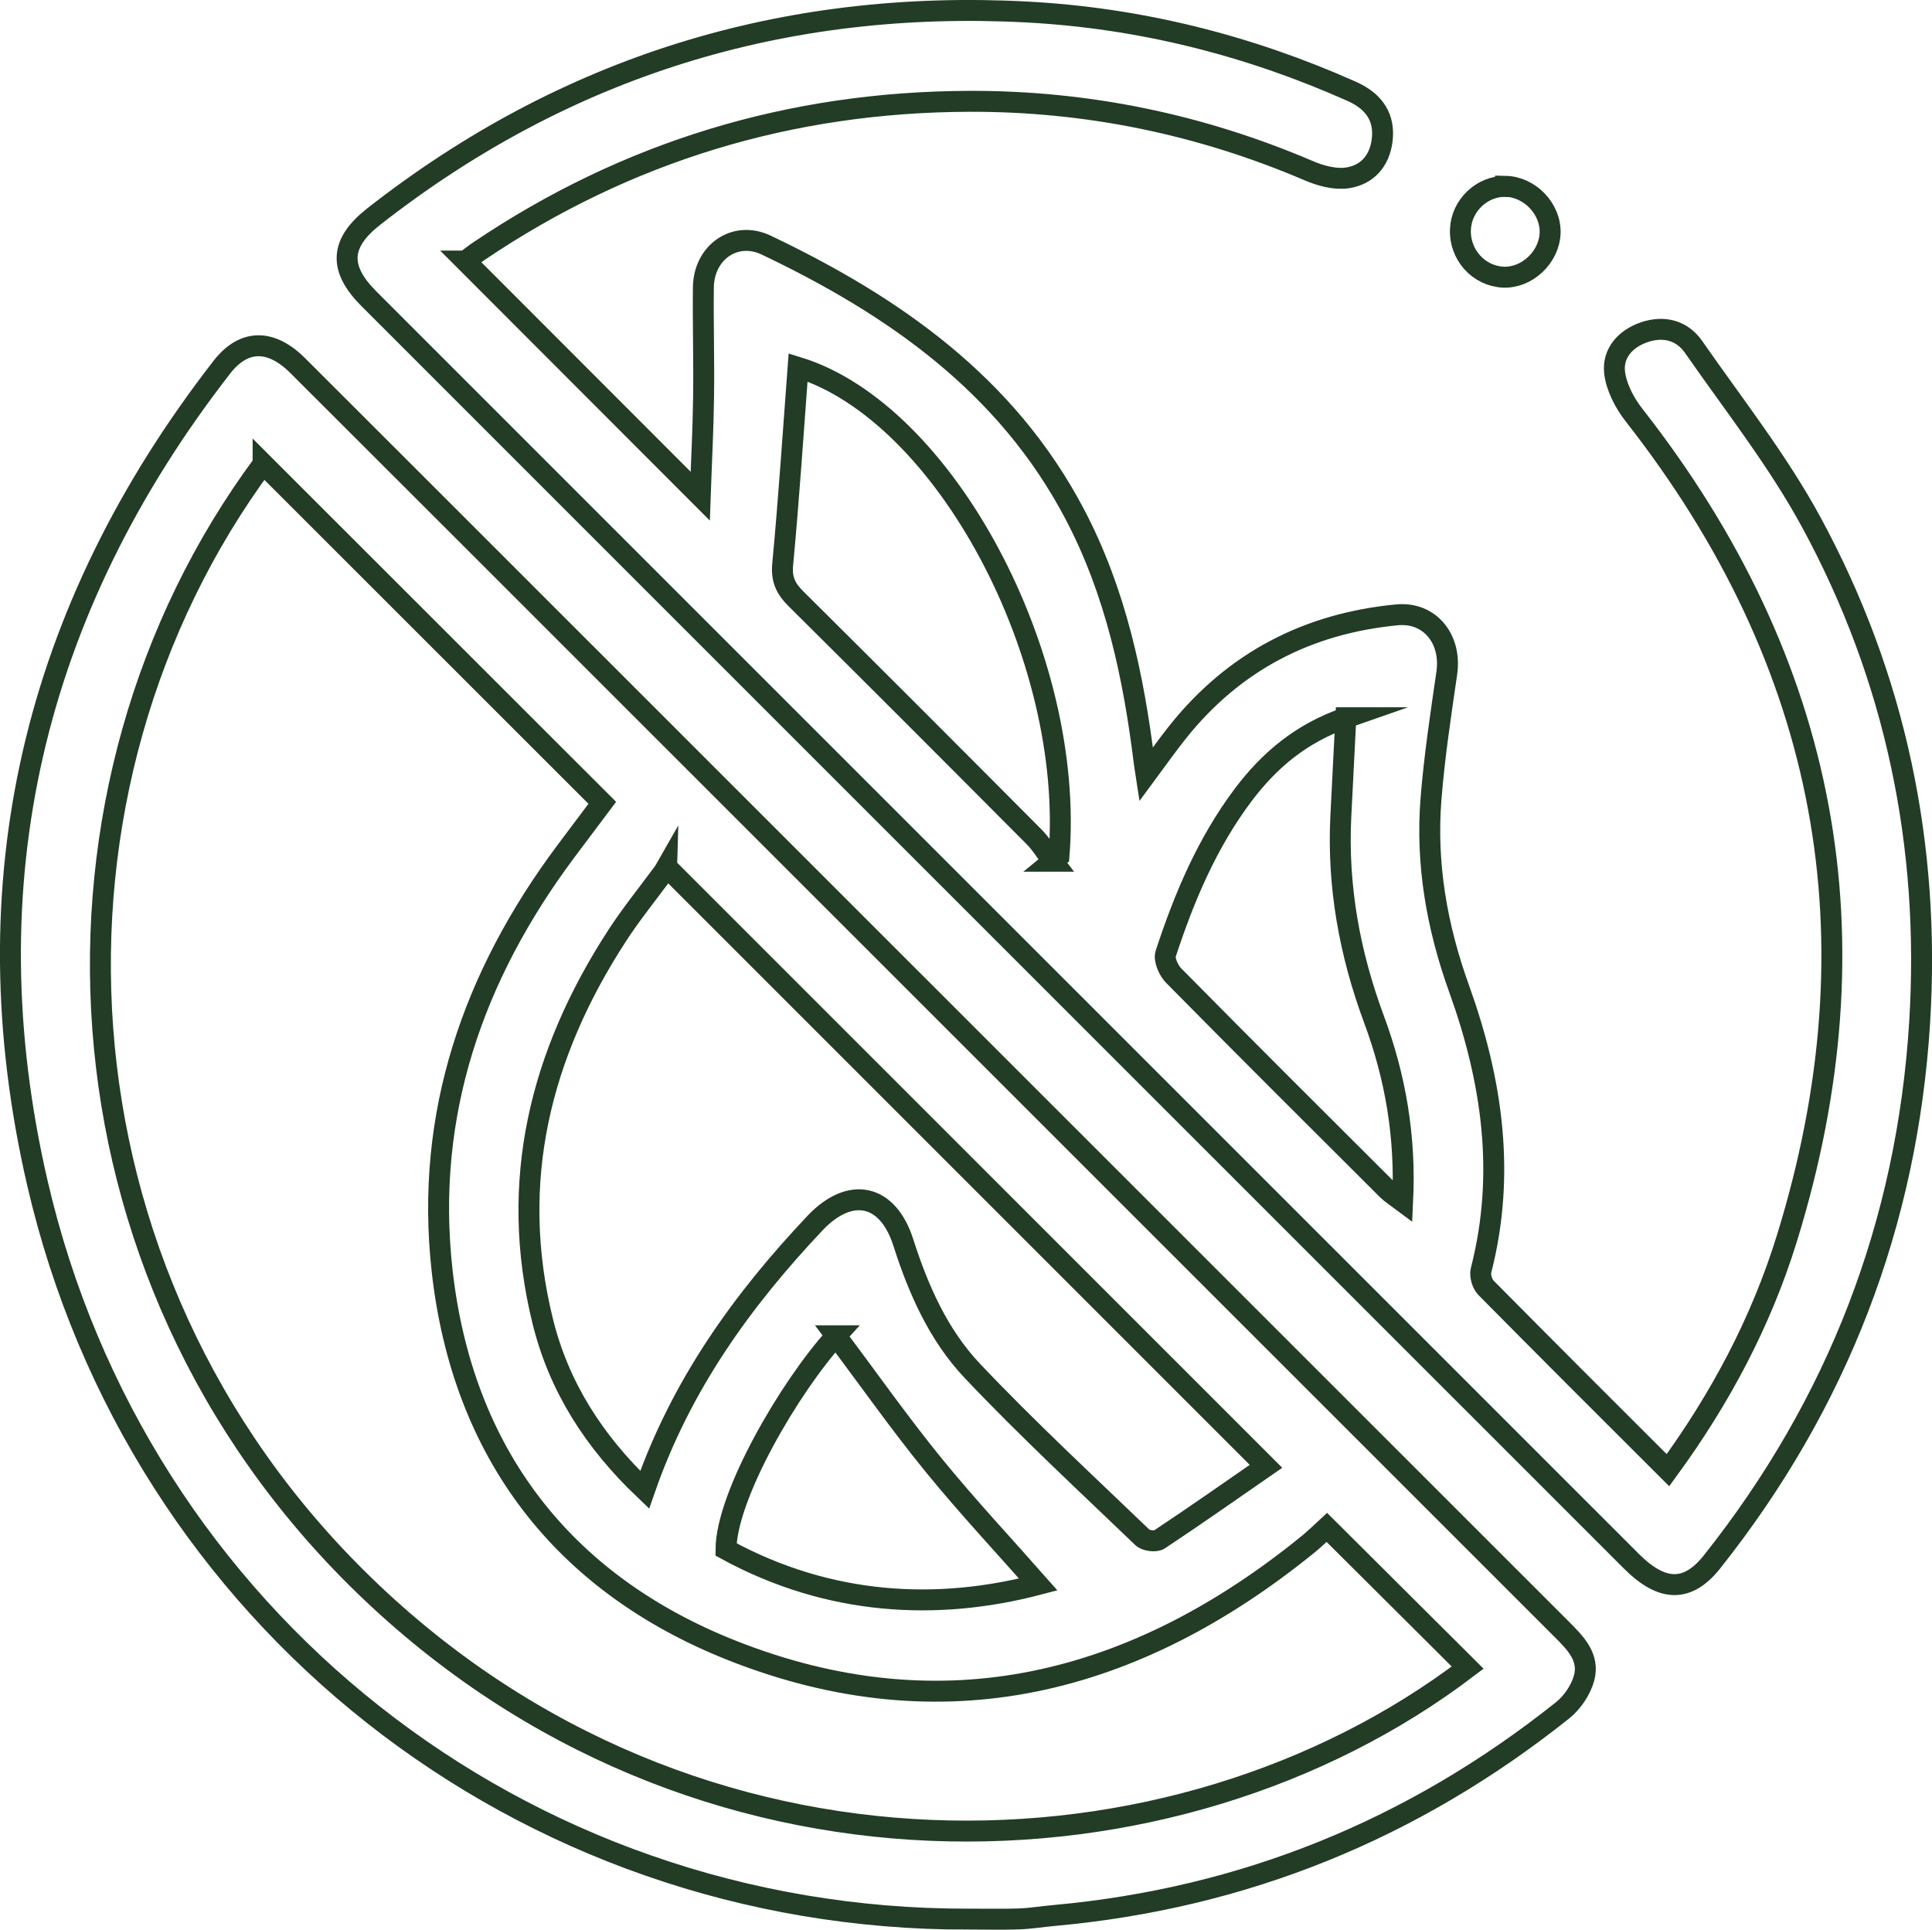 <?xml version="1.0" encoding="UTF-8"?>
<svg id="Calque_2" data-name="Calque 2" xmlns="http://www.w3.org/2000/svg" viewBox="0 0 184.61 184.37">
  <defs>
    <style>
      .cls-1 {
        fill: none;
        stroke: #223c25;
        stroke-miterlimit: 10;
        stroke-width: 2px;
      }
    </style>
  </defs>
  <g id="Calque_1-2" data-name="Calque 1">
    <g>
      <path class="cls-1" d="m92.47,183.35c-42.55.07-79.3-28.72-88.91-70.38-6.59-28.59-.39-54.68,17.64-77.89,2.09-2.69,4.68-2.72,7.26-.14,10.01,9.98,19.99,19.98,29.99,29.97,30.23,30.23,60.47,60.46,90.71,90.68,1.34,1.34,2.76,2.72,2.2,4.75-.32,1.14-1.13,2.33-2.06,3.07-14.23,11.34-30.4,17.94-48.55,19.59-1.13.1-2.26.29-3.39.33-1.63.06-3.27.01-4.9.01ZM25.14,44.32C2.26,75.21,3.94,121.54,34.8,151.46c31.64,30.68,77.49,29.12,105.44,7.86-4.44-4.42-8.9-8.86-13.46-13.4-.49.45-1.09,1.05-1.74,1.58-16.53,13.45-34.97,18.17-55.15,10.16-16.12-6.4-25.71-18.84-27.65-36.31-1.65-14.86,2.95-28.12,11.82-40,1.22-1.63,2.45-3.26,3.49-4.65-10.96-10.95-21.69-21.68-32.41-32.39Zm38.56,38.5c-.04.07-.17.33-.34.56-1.47,2-3.04,3.93-4.39,6.01-7.35,11.31-10.4,23.5-7.11,36.84,1.54,6.24,4.88,11.48,9.74,16.1,3.46-9.98,9.3-18.09,16.28-25.48,3.36-3.55,6.96-2.8,8.44,1.87,1.44,4.51,3.37,8.85,6.6,12.26,5.21,5.5,10.78,10.66,16.25,15.91.32.31,1.26.43,1.61.19,3.45-2.29,6.84-4.67,10.19-6.99-19.3-19.3-38.21-38.2-57.27-57.26Zm16.19,44.8c-4.42,4.85-10.49,15.26-10.52,20.41,9.89,5.4,20.23,5.87,29.84,3.35-3.18-3.61-6.73-7.4-10-11.41-3.25-3.99-6.22-8.22-9.33-12.35Z"/>
      <path class="cls-1" d="m44.47,24.94c7.44,7.45,14.84,14.85,22.44,22.46.11-3.19.28-6.33.32-9.49.05-3.48-.06-6.96-.02-10.44.03-3.35,3.01-5.48,6.01-4.05,12.19,5.81,22.95,13.31,29.46,25.67,3.93,7.46,5.64,15.53,6.66,23.79.03.26.08.52.17,1.11,1.11-1.5,2.03-2.81,3.03-4.06,5.38-6.74,12.43-10.38,20.96-11.19,3.11-.29,5.21,2.29,4.75,5.54-.58,4-1.19,8-1.51,12.02-.5,6.23.56,12.26,2.68,18.15,3.16,8.76,4.47,17.7,2.1,26.92-.13.49.11,1.3.47,1.66,5.73,5.8,11.51,11.56,17.39,17.43,5.03-6.88,8.9-14.18,11.36-22.13,8.9-28.74,3.97-54.97-14.59-78.66-.91-1.16-1.71-2.68-1.87-4.1-.2-1.81,1.02-3.2,2.81-3.82,1.88-.65,3.64-.2,4.75,1.41,3.84,5.52,8.05,10.86,11.24,16.74,8.07,14.86,11.39,30.93,10.35,47.78-1.19,19.21-7.84,36.43-19.84,51.54-2.32,2.92-4.75,2.89-7.7-.06-34-33.99-67.99-67.98-101.99-101.97-6.23-6.23-12.46-12.45-18.68-18.68-2.88-2.89-2.73-5.29.48-7.81C54.06,6.32,74.96-.09,98.18,1.15c10.77.58,21.12,3.18,30.99,7.58,2.22.99,3.16,2.57,2.9,4.67-.25,2.01-1.46,3.33-3.36,3.6-1.17.16-2.53-.21-3.65-.69-10.38-4.44-21.22-6.67-32.47-6.63-17.03.06-32.7,4.78-46.85,14.33-.51.35-1,.74-1.26.93Zm56.12,57.34l.6-.49c1.54-19.09-10.94-42.38-24.93-46.69-.47,6.26-.88,12.54-1.47,18.81-.14,1.47.31,2.35,1.28,3.31,7.6,7.54,15.17,15.12,22.73,22.72.69.69,1.2,1.56,1.8,2.34Zm28.02-13.71c-4.3,1.49-7.33,4.08-9.8,7.35-3.45,4.58-5.65,9.79-7.42,15.19-.19.57.27,1.6.75,2.09,6.78,6.87,13.62,13.68,20.45,20.49.36.35.8.62,1.44,1.1.3-6.25-.7-11.91-2.74-17.41-2.32-6.25-3.5-12.68-3.17-19.36.15-3.03.31-6.06.48-9.45Z"/>
      <path class="cls-1" d="m143.86,17.8c2.31.05,4.33,2.15,4.26,4.45-.07,2.32-2.21,4.33-4.48,4.23-2.35-.11-4.19-2.15-4.09-4.56.09-2.28,2.06-4.16,4.31-4.11Z"/>
    </g>
  </g>
</svg>